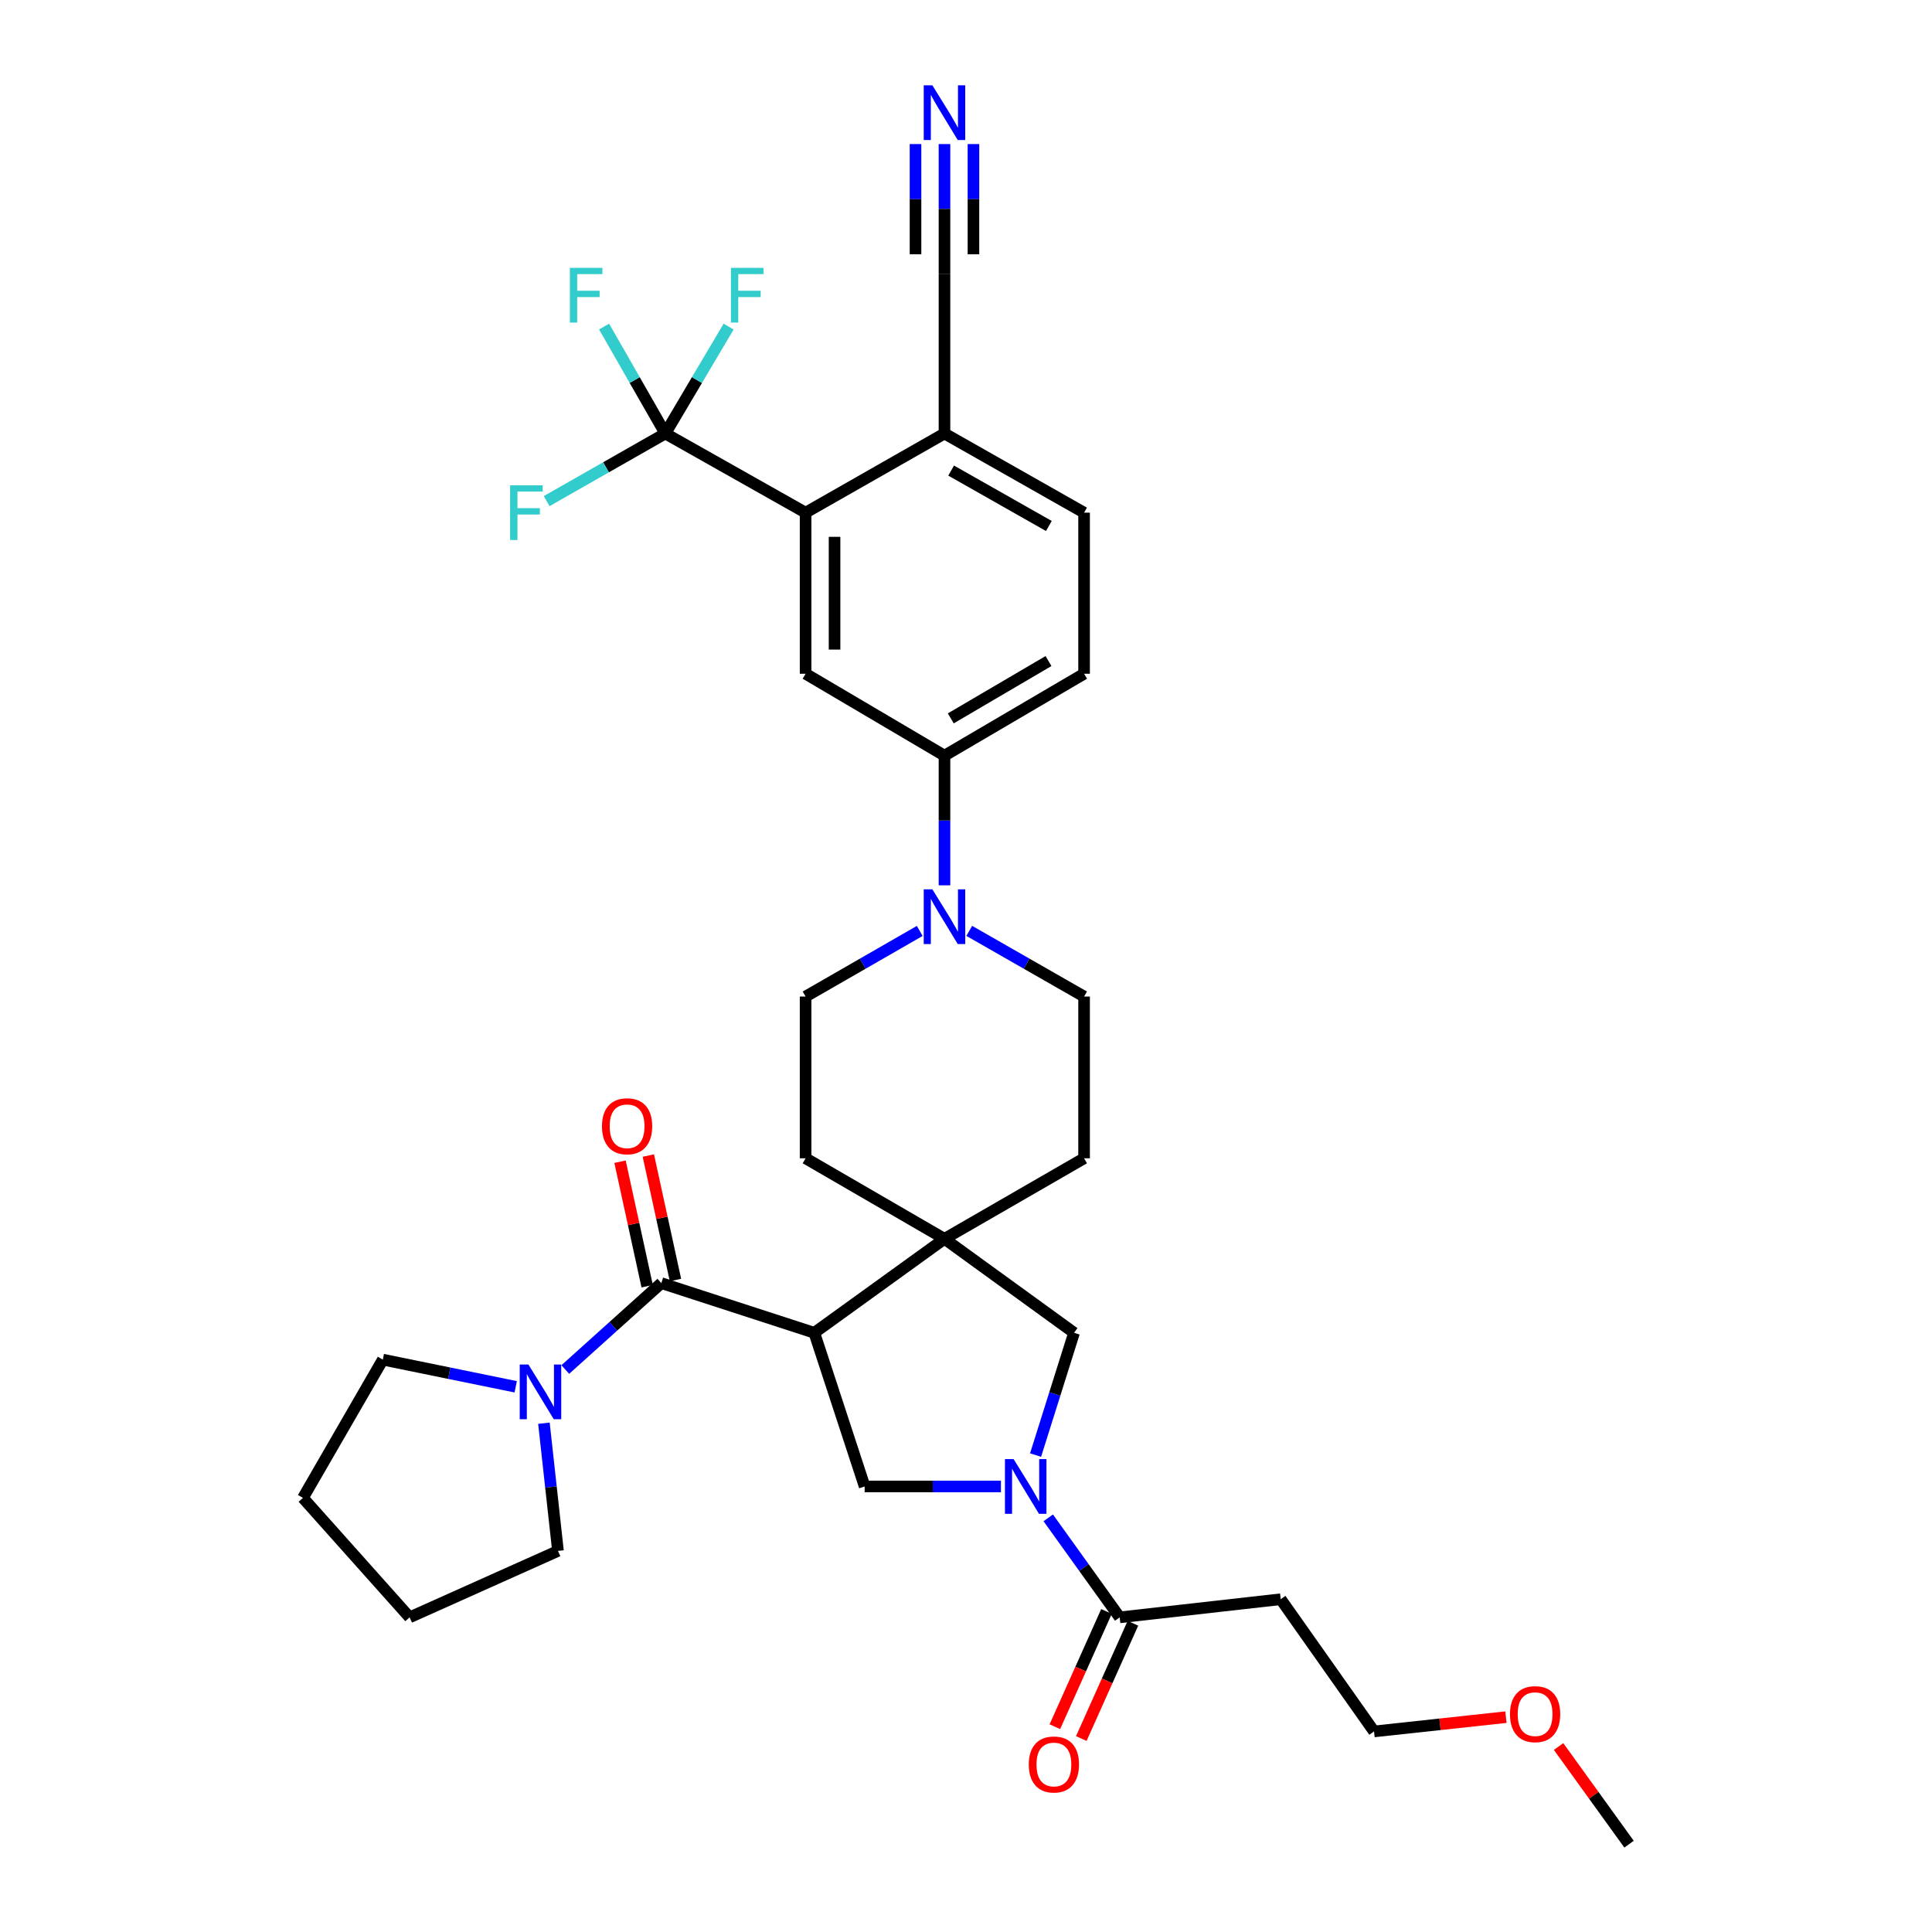 <?xml version='1.0' encoding='iso-8859-1'?>
<svg version='1.1' baseProfile='full'
              xmlns='http://www.w3.org/2000/svg'
                      xmlns:rdkit='http://www.rdkit.org/xml'
                      xmlns:xlink='http://www.w3.org/1999/xlink'
                  xml:space='preserve'
width='1000px' height='1000px' viewBox='0 0 1000 1000'>
<!-- END OF HEADER -->
<rect style='opacity:1.0;fill:#FFFFFF;stroke:none' width='1000' height='1000' x='0' y='0'> </rect>
<path class='bond-1' d='M 421.486,689.851 L 342.298,664.137' style='fill:none;fill-rule:evenodd;stroke:#000000;stroke-width:6px;stroke-linecap:butt;stroke-linejoin:miter;stroke-opacity:1' />
<path class='bond-2' d='M 421.486,689.851 L 488.863,641.215' style='fill:none;fill-rule:evenodd;stroke:#000000;stroke-width:6px;stroke-linecap:butt;stroke-linejoin:miter;stroke-opacity:1' />
<path class='bond-4' d='M 421.486,689.851 L 447.541,769.389' style='fill:none;fill-rule:evenodd;stroke:#000000;stroke-width:6px;stroke-linecap:butt;stroke-linejoin:miter;stroke-opacity:1' />
<path class='bond-0' d='M 518.078,769.389 L 482.81,769.389' style='fill:none;fill-rule:evenodd;stroke:#0000FF;stroke-width:6px;stroke-linecap:butt;stroke-linejoin:miter;stroke-opacity:1' />
<path class='bond-0' d='M 482.81,769.389 L 447.541,769.389' style='fill:none;fill-rule:evenodd;stroke:#000000;stroke-width:6px;stroke-linecap:butt;stroke-linejoin:miter;stroke-opacity:1' />
<path class='bond-7' d='M 542.568,785.634 L 561.062,811.388' style='fill:none;fill-rule:evenodd;stroke:#0000FF;stroke-width:6px;stroke-linecap:butt;stroke-linejoin:miter;stroke-opacity:1' />
<path class='bond-7' d='M 561.062,811.388 L 579.555,837.141' style='fill:none;fill-rule:evenodd;stroke:#000000;stroke-width:6px;stroke-linecap:butt;stroke-linejoin:miter;stroke-opacity:1' />
<path class='bond-34' d='M 536.014,753.144 L 545.974,721.498' style='fill:none;fill-rule:evenodd;stroke:#0000FF;stroke-width:6px;stroke-linecap:butt;stroke-linejoin:miter;stroke-opacity:1' />
<path class='bond-34' d='M 545.974,721.498 L 555.933,689.851' style='fill:none;fill-rule:evenodd;stroke:#000000;stroke-width:6px;stroke-linecap:butt;stroke-linejoin:miter;stroke-opacity:1' />
<path class='bond-8' d='M 342.298,664.137 L 317.446,686.5' style='fill:none;fill-rule:evenodd;stroke:#000000;stroke-width:6px;stroke-linecap:butt;stroke-linejoin:miter;stroke-opacity:1' />
<path class='bond-8' d='M 317.446,686.5 L 292.595,708.863' style='fill:none;fill-rule:evenodd;stroke:#0000FF;stroke-width:6px;stroke-linecap:butt;stroke-linejoin:miter;stroke-opacity:1' />
<path class='bond-15' d='M 349.622,662.541 L 342.599,630.325' style='fill:none;fill-rule:evenodd;stroke:#000000;stroke-width:6px;stroke-linecap:butt;stroke-linejoin:miter;stroke-opacity:1' />
<path class='bond-15' d='M 342.599,630.325 L 335.576,598.109' style='fill:none;fill-rule:evenodd;stroke:#FF0000;stroke-width:6px;stroke-linecap:butt;stroke-linejoin:miter;stroke-opacity:1' />
<path class='bond-15' d='M 334.973,665.734 L 327.95,633.519' style='fill:none;fill-rule:evenodd;stroke:#000000;stroke-width:6px;stroke-linecap:butt;stroke-linejoin:miter;stroke-opacity:1' />
<path class='bond-15' d='M 327.95,633.519 L 320.927,601.303' style='fill:none;fill-rule:evenodd;stroke:#FF0000;stroke-width:6px;stroke-linecap:butt;stroke-linejoin:miter;stroke-opacity:1' />
<path class='bond-9' d='M 488.863,641.215 L 555.933,689.851' style='fill:none;fill-rule:evenodd;stroke:#000000;stroke-width:6px;stroke-linecap:butt;stroke-linejoin:miter;stroke-opacity:1' />
<path class='bond-16' d='M 488.863,641.215 L 416.972,599.526' style='fill:none;fill-rule:evenodd;stroke:#000000;stroke-width:6px;stroke-linecap:butt;stroke-linejoin:miter;stroke-opacity:1' />
<path class='bond-17' d='M 488.863,641.215 L 561.122,599.526' style='fill:none;fill-rule:evenodd;stroke:#000000;stroke-width:6px;stroke-linecap:butt;stroke-linejoin:miter;stroke-opacity:1' />
<path class='bond-3' d='M 344.363,224.382 L 416.972,265.354' style='fill:none;fill-rule:evenodd;stroke:#000000;stroke-width:6px;stroke-linecap:butt;stroke-linejoin:miter;stroke-opacity:1' />
<path class='bond-24' d='M 344.363,224.382 L 313.658,241.879' style='fill:none;fill-rule:evenodd;stroke:#000000;stroke-width:6px;stroke-linecap:butt;stroke-linejoin:miter;stroke-opacity:1' />
<path class='bond-24' d='M 313.658,241.879 L 282.952,259.377' style='fill:none;fill-rule:evenodd;stroke:#33CCCC;stroke-width:6px;stroke-linecap:butt;stroke-linejoin:miter;stroke-opacity:1' />
<path class='bond-25' d='M 344.363,224.382 L 328.517,196.705' style='fill:none;fill-rule:evenodd;stroke:#000000;stroke-width:6px;stroke-linecap:butt;stroke-linejoin:miter;stroke-opacity:1' />
<path class='bond-25' d='M 328.517,196.705 L 312.67,169.028' style='fill:none;fill-rule:evenodd;stroke:#33CCCC;stroke-width:6px;stroke-linecap:butt;stroke-linejoin:miter;stroke-opacity:1' />
<path class='bond-26' d='M 344.363,224.382 L 360.746,196.714' style='fill:none;fill-rule:evenodd;stroke:#000000;stroke-width:6px;stroke-linecap:butt;stroke-linejoin:miter;stroke-opacity:1' />
<path class='bond-26' d='M 360.746,196.714 L 377.128,169.046' style='fill:none;fill-rule:evenodd;stroke:#33CCCC;stroke-width:6px;stroke-linecap:butt;stroke-linejoin:miter;stroke-opacity:1' />
<path class='bond-5' d='M 416.972,265.354 L 416.972,348.733' style='fill:none;fill-rule:evenodd;stroke:#000000;stroke-width:6px;stroke-linecap:butt;stroke-linejoin:miter;stroke-opacity:1' />
<path class='bond-5' d='M 431.965,277.861 L 431.965,336.226' style='fill:none;fill-rule:evenodd;stroke:#000000;stroke-width:6px;stroke-linecap:butt;stroke-linejoin:miter;stroke-opacity:1' />
<path class='bond-37' d='M 416.972,265.354 L 488.863,224.382' style='fill:none;fill-rule:evenodd;stroke:#000000;stroke-width:6px;stroke-linecap:butt;stroke-linejoin:miter;stroke-opacity:1' />
<path class='bond-6' d='M 501.685,481.817 L 531.403,498.815' style='fill:none;fill-rule:evenodd;stroke:#0000FF;stroke-width:6px;stroke-linecap:butt;stroke-linejoin:miter;stroke-opacity:1' />
<path class='bond-6' d='M 531.403,498.815 L 561.122,515.814' style='fill:none;fill-rule:evenodd;stroke:#000000;stroke-width:6px;stroke-linecap:butt;stroke-linejoin:miter;stroke-opacity:1' />
<path class='bond-11' d='M 488.863,458.239 L 488.863,424.68' style='fill:none;fill-rule:evenodd;stroke:#0000FF;stroke-width:6px;stroke-linecap:butt;stroke-linejoin:miter;stroke-opacity:1' />
<path class='bond-11' d='M 488.863,424.68 L 488.863,391.122' style='fill:none;fill-rule:evenodd;stroke:#000000;stroke-width:6px;stroke-linecap:butt;stroke-linejoin:miter;stroke-opacity:1' />
<path class='bond-35' d='M 476.05,481.849 L 446.511,498.832' style='fill:none;fill-rule:evenodd;stroke:#0000FF;stroke-width:6px;stroke-linecap:butt;stroke-linejoin:miter;stroke-opacity:1' />
<path class='bond-35' d='M 446.511,498.832 L 416.972,515.814' style='fill:none;fill-rule:evenodd;stroke:#000000;stroke-width:6px;stroke-linecap:butt;stroke-linejoin:miter;stroke-opacity:1' />
<path class='bond-20' d='M 579.555,837.141 L 662.9,827.754' style='fill:none;fill-rule:evenodd;stroke:#000000;stroke-width:6px;stroke-linecap:butt;stroke-linejoin:miter;stroke-opacity:1' />
<path class='bond-21' d='M 572.713,834.078 L 559.356,863.908' style='fill:none;fill-rule:evenodd;stroke:#000000;stroke-width:6px;stroke-linecap:butt;stroke-linejoin:miter;stroke-opacity:1' />
<path class='bond-21' d='M 559.356,863.908 L 545.999,893.739' style='fill:none;fill-rule:evenodd;stroke:#FF0000;stroke-width:6px;stroke-linecap:butt;stroke-linejoin:miter;stroke-opacity:1' />
<path class='bond-21' d='M 586.397,840.205 L 573.04,870.035' style='fill:none;fill-rule:evenodd;stroke:#000000;stroke-width:6px;stroke-linecap:butt;stroke-linejoin:miter;stroke-opacity:1' />
<path class='bond-21' d='M 573.04,870.035 L 559.683,899.866' style='fill:none;fill-rule:evenodd;stroke:#FF0000;stroke-width:6px;stroke-linecap:butt;stroke-linejoin:miter;stroke-opacity:1' />
<path class='bond-27' d='M 266.929,717.8 L 232.538,710.772' style='fill:none;fill-rule:evenodd;stroke:#0000FF;stroke-width:6px;stroke-linecap:butt;stroke-linejoin:miter;stroke-opacity:1' />
<path class='bond-27' d='M 232.538,710.772 L 198.147,703.744' style='fill:none;fill-rule:evenodd;stroke:#000000;stroke-width:6px;stroke-linecap:butt;stroke-linejoin:miter;stroke-opacity:1' />
<path class='bond-28' d='M 281.536,736.651 L 285.171,769.7' style='fill:none;fill-rule:evenodd;stroke:#0000FF;stroke-width:6px;stroke-linecap:butt;stroke-linejoin:miter;stroke-opacity:1' />
<path class='bond-28' d='M 285.171,769.7 L 288.806,802.749' style='fill:none;fill-rule:evenodd;stroke:#000000;stroke-width:6px;stroke-linecap:butt;stroke-linejoin:miter;stroke-opacity:1' />
<path class='bond-10' d='M 416.972,348.733 L 488.863,391.122' style='fill:none;fill-rule:evenodd;stroke:#000000;stroke-width:6px;stroke-linecap:butt;stroke-linejoin:miter;stroke-opacity:1' />
<path class='bond-22' d='M 488.863,391.122 L 561.122,348.733' style='fill:none;fill-rule:evenodd;stroke:#000000;stroke-width:6px;stroke-linecap:butt;stroke-linejoin:miter;stroke-opacity:1' />
<path class='bond-22' d='M 492.116,371.831 L 542.697,342.159' style='fill:none;fill-rule:evenodd;stroke:#000000;stroke-width:6px;stroke-linecap:butt;stroke-linejoin:miter;stroke-opacity:1' />
<path class='bond-12' d='M 488.863,74.569 L 488.863,108.128' style='fill:none;fill-rule:evenodd;stroke:#0000FF;stroke-width:6px;stroke-linecap:butt;stroke-linejoin:miter;stroke-opacity:1' />
<path class='bond-12' d='M 488.863,108.128 L 488.863,141.686' style='fill:none;fill-rule:evenodd;stroke:#000000;stroke-width:6px;stroke-linecap:butt;stroke-linejoin:miter;stroke-opacity:1' />
<path class='bond-12' d='M 473.87,74.569 L 473.87,103.094' style='fill:none;fill-rule:evenodd;stroke:#0000FF;stroke-width:6px;stroke-linecap:butt;stroke-linejoin:miter;stroke-opacity:1' />
<path class='bond-12' d='M 473.87,103.094 L 473.87,131.619' style='fill:none;fill-rule:evenodd;stroke:#000000;stroke-width:6px;stroke-linecap:butt;stroke-linejoin:miter;stroke-opacity:1' />
<path class='bond-12' d='M 503.857,74.569 L 503.857,103.094' style='fill:none;fill-rule:evenodd;stroke:#0000FF;stroke-width:6px;stroke-linecap:butt;stroke-linejoin:miter;stroke-opacity:1' />
<path class='bond-12' d='M 503.857,103.094 L 503.857,131.619' style='fill:none;fill-rule:evenodd;stroke:#000000;stroke-width:6px;stroke-linecap:butt;stroke-linejoin:miter;stroke-opacity:1' />
<path class='bond-13' d='M 488.863,141.686 L 488.863,224.382' style='fill:none;fill-rule:evenodd;stroke:#000000;stroke-width:6px;stroke-linecap:butt;stroke-linejoin:miter;stroke-opacity:1' />
<path class='bond-14' d='M 488.863,224.382 L 561.122,265.354' style='fill:none;fill-rule:evenodd;stroke:#000000;stroke-width:6px;stroke-linecap:butt;stroke-linejoin:miter;stroke-opacity:1' />
<path class='bond-14' d='M 492.307,243.57 L 542.888,272.251' style='fill:none;fill-rule:evenodd;stroke:#000000;stroke-width:6px;stroke-linecap:butt;stroke-linejoin:miter;stroke-opacity:1' />
<path class='bond-19' d='M 416.972,599.526 L 416.972,515.814' style='fill:none;fill-rule:evenodd;stroke:#000000;stroke-width:6px;stroke-linecap:butt;stroke-linejoin:miter;stroke-opacity:1' />
<path class='bond-18' d='M 561.122,599.526 L 561.122,515.814' style='fill:none;fill-rule:evenodd;stroke:#000000;stroke-width:6px;stroke-linecap:butt;stroke-linejoin:miter;stroke-opacity:1' />
<path class='bond-30' d='M 662.9,827.754 L 711.194,896.189' style='fill:none;fill-rule:evenodd;stroke:#000000;stroke-width:6px;stroke-linecap:butt;stroke-linejoin:miter;stroke-opacity:1' />
<path class='bond-23' d='M 561.122,348.733 L 561.122,265.354' style='fill:none;fill-rule:evenodd;stroke:#000000;stroke-width:6px;stroke-linecap:butt;stroke-linejoin:miter;stroke-opacity:1' />
<path class='bond-32' d='M 198.147,703.744 L 156.808,775.303' style='fill:none;fill-rule:evenodd;stroke:#000000;stroke-width:6px;stroke-linecap:butt;stroke-linejoin:miter;stroke-opacity:1' />
<path class='bond-33' d='M 288.806,802.749 L 212.024,837.141' style='fill:none;fill-rule:evenodd;stroke:#000000;stroke-width:6px;stroke-linecap:butt;stroke-linejoin:miter;stroke-opacity:1' />
<path class='bond-29' d='M 779.468,888.795 L 745.331,892.492' style='fill:none;fill-rule:evenodd;stroke:#FF0000;stroke-width:6px;stroke-linecap:butt;stroke-linejoin:miter;stroke-opacity:1' />
<path class='bond-29' d='M 745.331,892.492 L 711.194,896.189' style='fill:none;fill-rule:evenodd;stroke:#000000;stroke-width:6px;stroke-linecap:butt;stroke-linejoin:miter;stroke-opacity:1' />
<path class='bond-31' d='M 806.715,903.997 L 824.953,929.271' style='fill:none;fill-rule:evenodd;stroke:#FF0000;stroke-width:6px;stroke-linecap:butt;stroke-linejoin:miter;stroke-opacity:1' />
<path class='bond-31' d='M 824.953,929.271 L 843.192,954.545' style='fill:none;fill-rule:evenodd;stroke:#000000;stroke-width:6px;stroke-linecap:butt;stroke-linejoin:miter;stroke-opacity:1' />
<path class='bond-36' d='M 156.808,775.303 L 212.024,837.141' style='fill:none;fill-rule:evenodd;stroke:#000000;stroke-width:6px;stroke-linecap:butt;stroke-linejoin:miter;stroke-opacity:1' />
<path  class='atom-1' d='M 524.642 755.229
L 533.922 770.229
Q 534.842 771.709, 536.322 774.389
Q 537.802 777.069, 537.882 777.229
L 537.882 755.229
L 541.642 755.229
L 541.642 783.549
L 537.762 783.549
L 527.802 767.149
Q 526.642 765.229, 525.402 763.029
Q 524.202 760.829, 523.842 760.149
L 523.842 783.549
L 520.162 783.549
L 520.162 755.229
L 524.642 755.229
' fill='#0000FF'/>
<path  class='atom-7' d='M 482.603 460.323
L 491.883 475.323
Q 492.803 476.803, 494.283 479.483
Q 495.763 482.163, 495.843 482.323
L 495.843 460.323
L 499.603 460.323
L 499.603 488.643
L 495.723 488.643
L 485.763 472.243
Q 484.603 470.323, 483.363 468.123
Q 482.163 465.923, 481.803 465.243
L 481.803 488.643
L 478.123 488.643
L 478.123 460.323
L 482.603 460.323
' fill='#0000FF'/>
<path  class='atom-9' d='M 273.491 706.26
L 282.771 721.26
Q 283.691 722.74, 285.171 725.42
Q 286.651 728.1, 286.731 728.26
L 286.731 706.26
L 290.491 706.26
L 290.491 734.58
L 286.611 734.58
L 276.651 718.18
Q 275.491 716.26, 274.251 714.06
Q 273.051 711.86, 272.691 711.18
L 272.691 734.58
L 269.011 734.58
L 269.011 706.26
L 273.491 706.26
' fill='#0000FF'/>
<path  class='atom-13' d='M 482.603 44.165
L 491.883 59.165
Q 492.803 60.645, 494.283 63.325
Q 495.763 66.005, 495.843 66.165
L 495.843 44.165
L 499.603 44.165
L 499.603 72.485
L 495.723 72.485
L 485.763 56.085
Q 484.603 54.165, 483.363 51.965
Q 482.163 49.765, 481.803 49.085
L 481.803 72.485
L 478.123 72.485
L 478.123 44.165
L 482.603 44.165
' fill='#0000FF'/>
<path  class='atom-16' d='M 311.581 582.947
Q 311.581 576.147, 314.941 572.347
Q 318.301 568.547, 324.581 568.547
Q 330.861 568.547, 334.221 572.347
Q 337.581 576.147, 337.581 582.947
Q 337.581 589.827, 334.181 593.747
Q 330.781 597.627, 324.581 597.627
Q 318.341 597.627, 314.941 593.747
Q 311.581 589.867, 311.581 582.947
M 324.581 594.427
Q 328.901 594.427, 331.221 591.547
Q 333.581 588.627, 333.581 582.947
Q 333.581 577.387, 331.221 574.587
Q 328.901 571.747, 324.581 571.747
Q 320.261 571.747, 317.901 574.547
Q 315.581 577.347, 315.581 582.947
Q 315.581 588.667, 317.901 591.547
Q 320.261 594.427, 324.581 594.427
' fill='#FF0000'/>
<path  class='atom-22' d='M 532.496 913.286
Q 532.496 906.486, 535.856 902.686
Q 539.216 898.886, 545.496 898.886
Q 551.776 898.886, 555.136 902.686
Q 558.496 906.486, 558.496 913.286
Q 558.496 920.166, 555.096 924.086
Q 551.696 927.966, 545.496 927.966
Q 539.256 927.966, 535.856 924.086
Q 532.496 920.206, 532.496 913.286
M 545.496 924.766
Q 549.816 924.766, 552.136 921.886
Q 554.496 918.966, 554.496 913.286
Q 554.496 907.726, 552.136 904.926
Q 549.816 902.086, 545.496 902.086
Q 541.176 902.086, 538.816 904.886
Q 536.496 907.686, 536.496 913.286
Q 536.496 919.006, 538.816 921.886
Q 541.176 924.766, 545.496 924.766
' fill='#FF0000'/>
<path  class='atom-25' d='M 264.043 251.194
L 280.883 251.194
L 280.883 254.434
L 267.843 254.434
L 267.843 263.034
L 279.443 263.034
L 279.443 266.314
L 267.843 266.314
L 267.843 279.514
L 264.043 279.514
L 264.043 251.194
' fill='#33CCCC'/>
<path  class='atom-26' d='M 294.962 138.646
L 311.802 138.646
L 311.802 141.886
L 298.762 141.886
L 298.762 150.486
L 310.362 150.486
L 310.362 153.766
L 298.762 153.766
L 298.762 166.966
L 294.962 166.966
L 294.962 138.646
' fill='#33CCCC'/>
<path  class='atom-27' d='M 378.324 138.646
L 395.164 138.646
L 395.164 141.886
L 382.124 141.886
L 382.124 150.486
L 393.724 150.486
L 393.724 153.766
L 382.124 153.766
L 382.124 166.966
L 378.324 166.966
L 378.324 138.646
' fill='#33CCCC'/>
<path  class='atom-30' d='M 781.564 887.24
Q 781.564 880.44, 784.924 876.64
Q 788.284 872.84, 794.564 872.84
Q 800.844 872.84, 804.204 876.64
Q 807.564 880.44, 807.564 887.24
Q 807.564 894.12, 804.164 898.04
Q 800.764 901.92, 794.564 901.92
Q 788.324 901.92, 784.924 898.04
Q 781.564 894.16, 781.564 887.24
M 794.564 898.72
Q 798.884 898.72, 801.204 895.84
Q 803.564 892.92, 803.564 887.24
Q 803.564 881.68, 801.204 878.88
Q 798.884 876.04, 794.564 876.04
Q 790.244 876.04, 787.884 878.84
Q 785.564 881.64, 785.564 887.24
Q 785.564 892.96, 787.884 895.84
Q 790.244 898.72, 794.564 898.72
' fill='#FF0000'/>
</svg>
